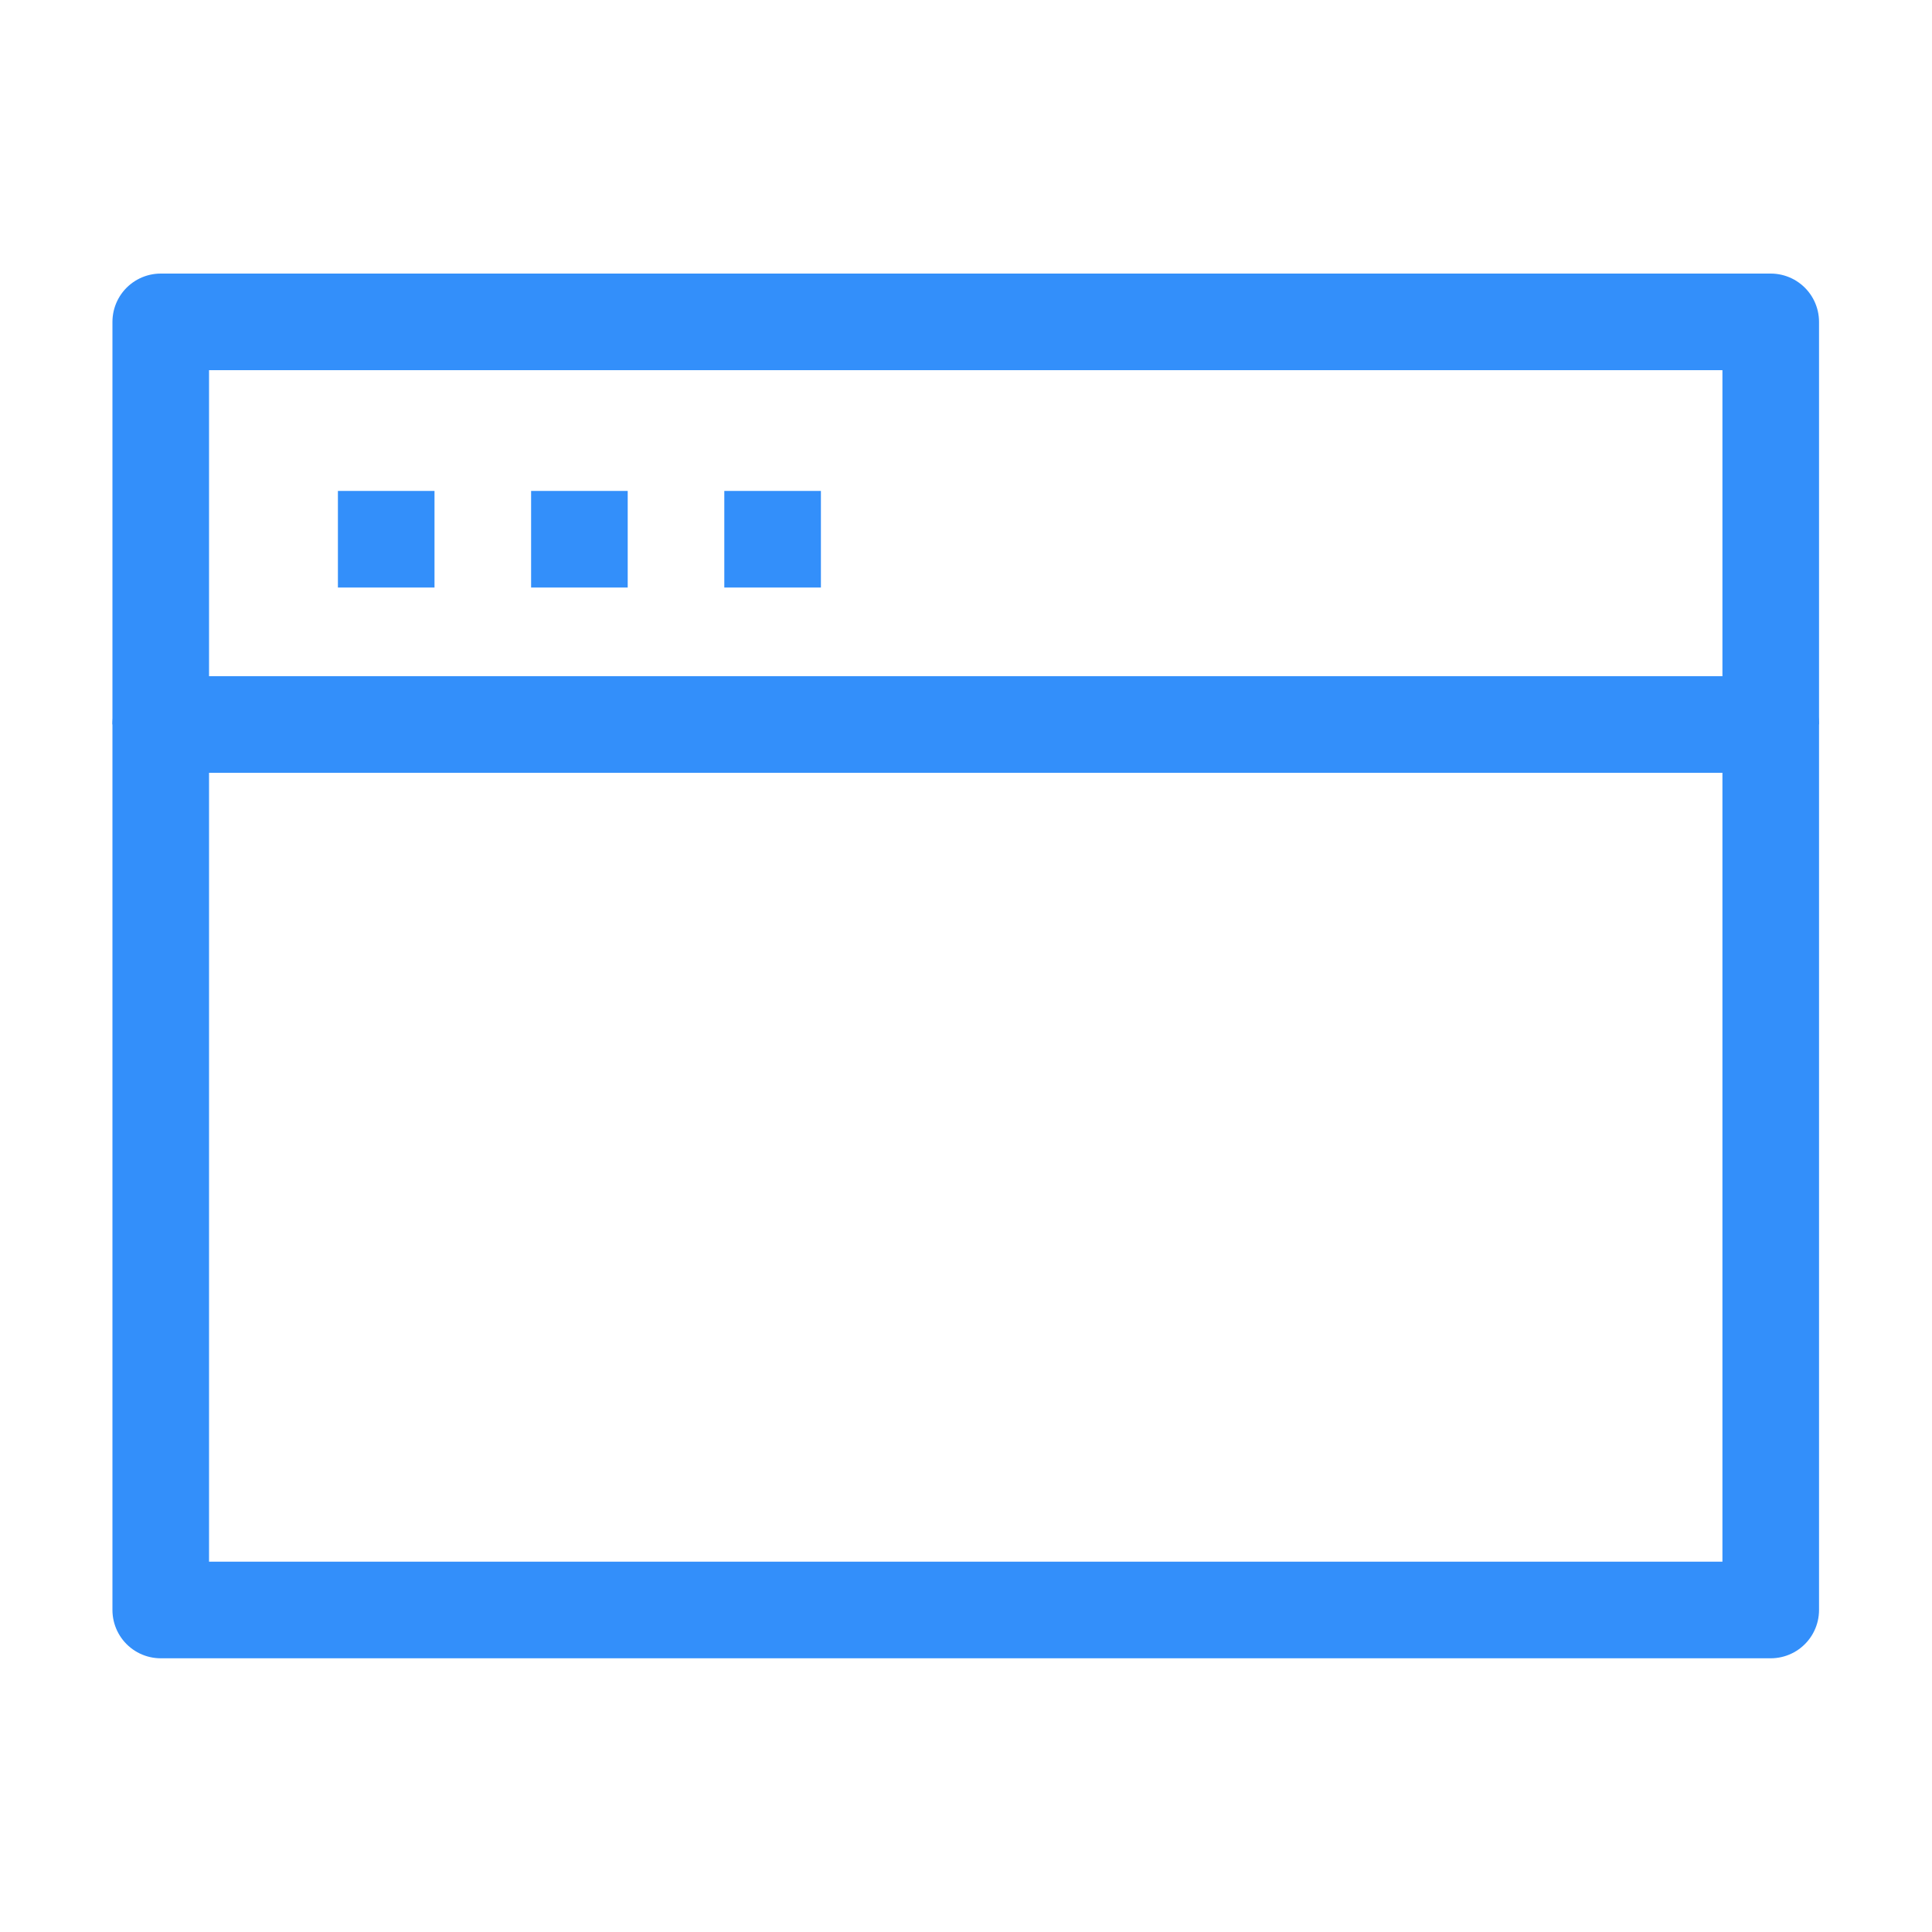 <svg width="40" height="40" viewBox="0 0 40 40" fill="none" xmlns="http://www.w3.org/2000/svg">
<path d="M36.661 14.997V6.664H3.328V14.997" stroke="#338FFA" stroke-width="2" stroke-linejoin="round"/>
<path d="M36.661 15H3.328V33.333H36.661V15Z" stroke="#338FFA" stroke-width="2" stroke-linejoin="round"/>
<path d="M6.996 11.164H8.996" stroke="#338FFA" stroke-width="2" stroke-linejoin="round"/>
<path d="M10.996 11.164H12.996" stroke="#338FFA" stroke-width="2" stroke-linejoin="round"/>
<path d="M14.996 11.164H16.996" stroke="#338FFA" stroke-width="2" stroke-linejoin="round"/>
</svg>
